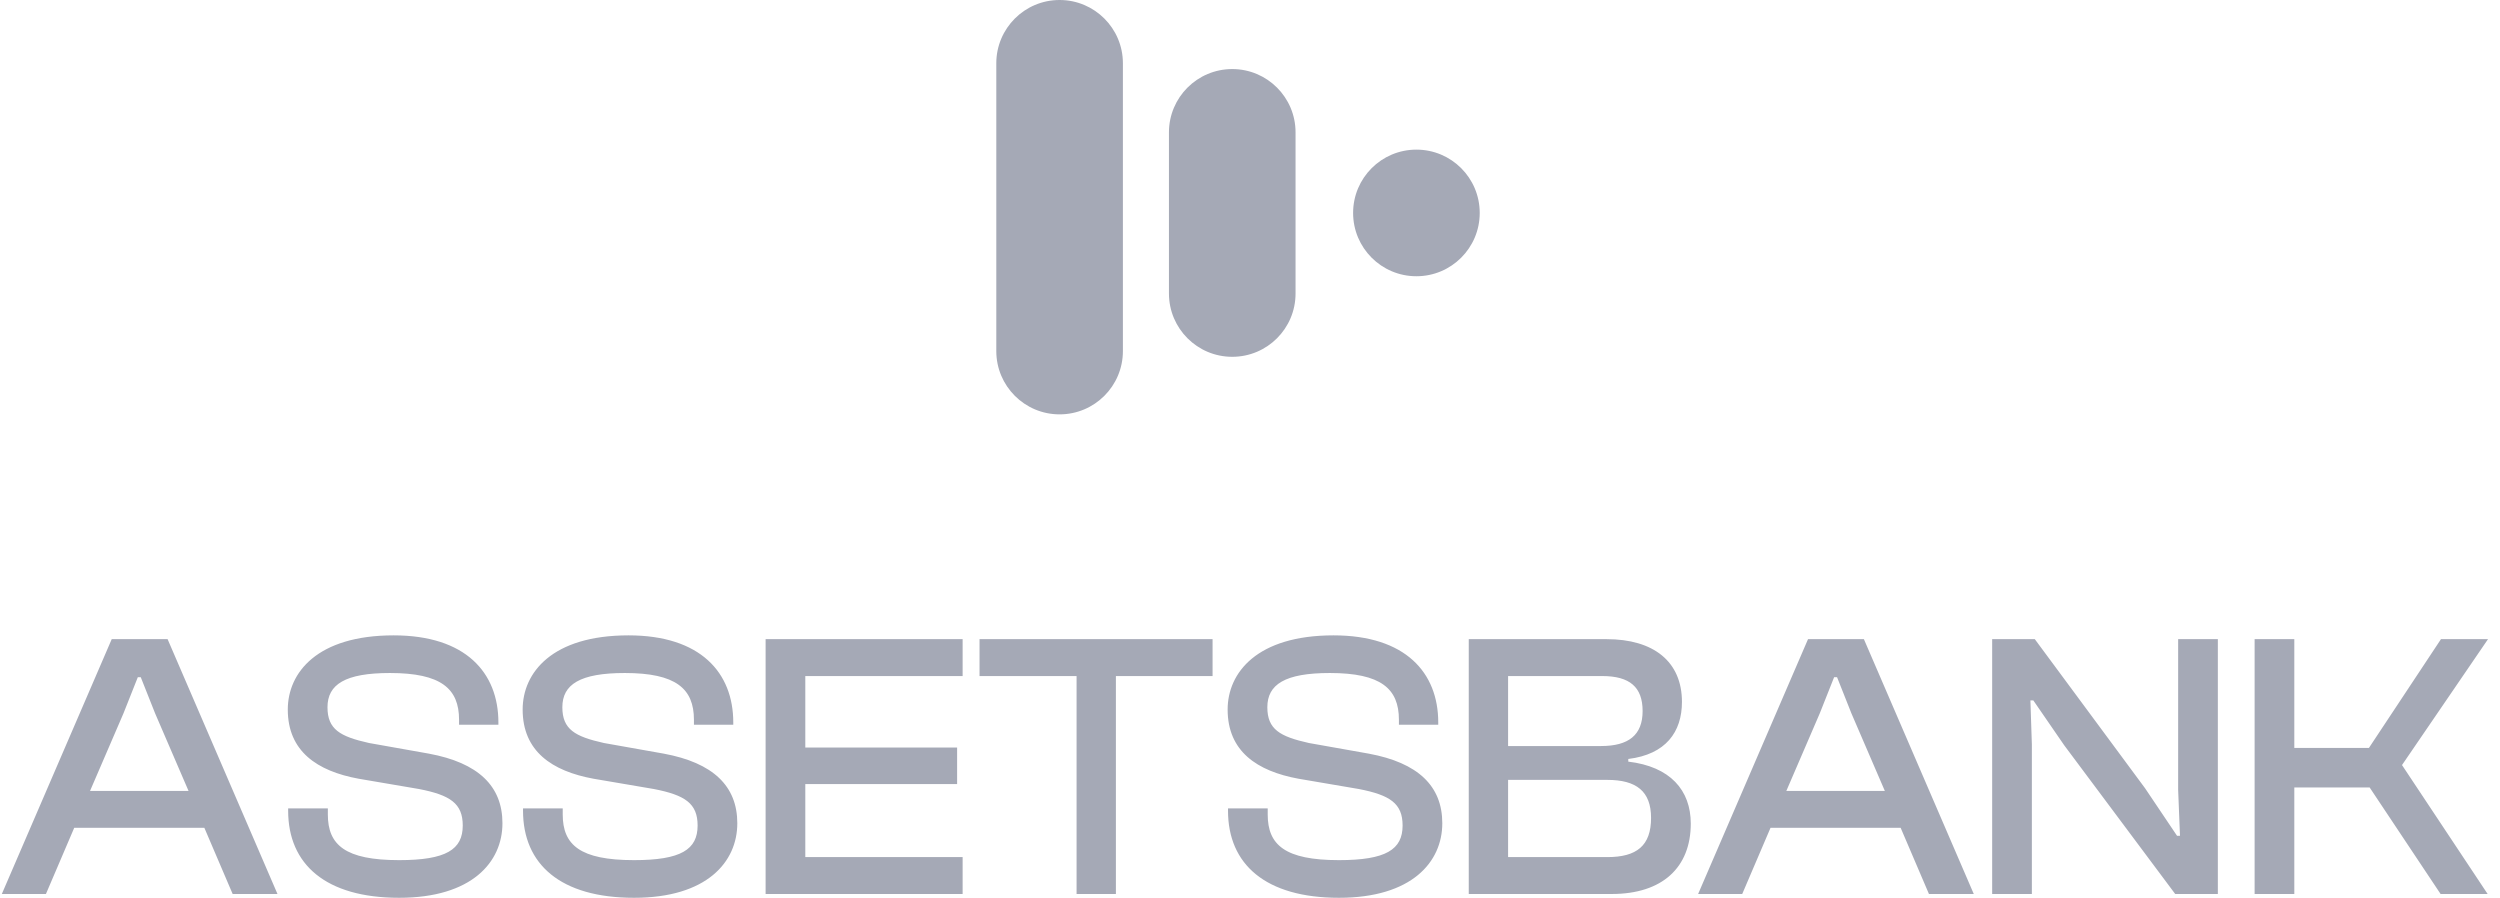 <?xml version="1.0" encoding="UTF-8"?>
<svg width="181px" height="65px" viewBox="0 0 181 65" version="1.1" xmlns="http://www.w3.org/2000/svg" xmlns:xlink="http://www.w3.org/1999/xlink">
    <title>Combined Shape Copy 27</title>
    <g id="Page-1" stroke="none" stroke-width="1" fill="none" fill-rule="evenodd">
        <path d="M28.5,46 C33.715,46 36.084,48.699 36.084,52.306 L36.084,52.306 L36.084,52.471 L33.236,52.471 L33.236,52.113 C33.236,49.855 31.933,48.726 28.234,48.726 C24.987,48.726 23.71,49.552 23.71,51.204 C23.71,52.801 24.614,53.325 26.717,53.793 L26.717,53.793 L31.054,54.564 C34.62,55.225 36.377,56.904 36.377,59.603 C36.377,62.412 34.168,65 28.899,65 C23.577,65 20.862,62.577 20.862,58.694 L20.862,58.694 L20.862,58.529 L23.736,58.529 L23.736,58.97 C23.736,61.172 24.987,62.274 28.899,62.274 C32.305,62.274 33.503,61.503 33.503,59.768 C33.503,58.171 32.598,57.565 30.336,57.125 L30.336,57.125 L25.972,56.381 C22.964,55.83 20.836,54.399 20.836,51.37 C20.836,48.699 22.964,46 28.5,46 Z M45.504,46 C50.72,46 53.089,48.699 53.089,52.306 L53.089,52.306 L53.089,52.471 L50.241,52.471 L50.241,52.113 C50.241,49.855 48.937,48.726 45.238,48.726 C41.992,48.726 40.714,49.552 40.714,51.204 C40.714,52.801 41.619,53.325 43.721,53.793 L43.721,53.793 L48.059,54.564 C51.625,55.225 53.381,56.904 53.381,59.603 C53.381,62.412 51.173,65 45.904,65 C40.581,65 37.867,62.577 37.867,58.694 L37.867,58.694 L37.867,58.529 L40.741,58.529 L40.741,58.97 C40.741,61.172 41.992,62.274 45.904,62.274 C49.31,62.274 50.507,61.503 50.507,59.768 C50.507,58.171 49.603,57.565 47.341,57.125 L47.341,57.125 L42.976,56.381 C39.969,55.83 37.84,54.399 37.84,51.37 C37.84,48.699 39.969,46 45.504,46 Z M96.545,46 C101.761,46 104.129,48.699 104.129,52.306 L104.129,52.306 L104.129,52.471 L101.282,52.471 L101.282,52.113 C101.282,49.855 99.978,48.726 96.279,48.726 C93.032,48.726 91.755,49.552 91.755,51.204 C91.755,52.801 92.66,53.325 94.762,53.793 L94.762,53.793 L99.1,54.564 C102.666,55.225 104.422,56.904 104.422,59.603 C104.422,62.412 102.213,65 96.944,65 C91.622,65 88.908,62.577 88.908,58.694 L88.908,58.694 L88.908,58.529 L91.782,58.529 L91.782,58.97 C91.782,61.172 93.032,62.274 96.944,62.274 C100.351,62.274 101.548,61.503 101.548,59.768 C101.548,58.171 100.643,57.565 98.381,57.125 L98.381,57.125 L94.017,56.381 C91.01,55.83 88.881,54.399 88.881,51.37 C88.881,48.699 91.01,46 96.545,46 Z M12.134,46.275 L20.09,64.725 L16.844,64.725 L14.795,59.933 L5.374,59.933 L3.325,64.725 L0.132,64.725 L8.089,46.275 L12.134,46.275 Z M69.694,46.275 L69.694,48.946 L58.304,48.946 L58.304,54.123 L69.295,54.123 L69.295,56.767 L58.304,56.767 L58.304,62.054 L69.694,62.054 L69.694,64.725 L55.43,64.725 L55.43,46.275 L69.694,46.275 Z M87.79,46.275 L87.79,48.946 L80.791,48.946 L80.791,64.725 L77.944,64.725 L77.944,48.946 L70.918,48.946 L70.918,46.275 L87.79,46.275 Z M116.317,46.275 C119.724,46.275 121.773,47.9 121.773,50.819 C121.773,52.994 120.602,54.619 117.888,54.949 L117.888,54.949 L117.888,55.142 C120.921,55.5 122.412,57.207 122.412,59.63 C122.412,62.797 120.362,64.725 116.69,64.725 L116.69,64.725 L106.338,64.725 L106.338,46.275 Z M134.946,46.275 L142.902,64.725 L139.656,64.725 L137.607,59.933 L128.186,59.933 L126.137,64.725 L122.944,64.725 L130.901,46.275 L134.946,46.275 Z M147.32,46.275 L155.303,57.07 L157.618,60.512 L157.831,60.512 L157.698,57.18 L157.698,46.275 L160.572,46.275 L160.572,64.725 L157.485,64.725 L149.449,53.958 L147.213,50.709 L147.001,50.709 L147.107,53.903 L147.107,64.725 L144.233,64.725 L144.233,46.275 L147.32,46.275 Z M166.108,46.275 L166.108,54.151 L171.51,54.151 L176.726,46.275 L180.132,46.275 L173.905,55.39 L180.105,64.725 L176.699,64.725 L171.563,57.014 L166.108,57.014 L166.108,64.725 L163.234,64.725 L163.234,46.275 L166.108,46.275 Z M116.371,56.464 L109.186,56.464 L109.186,62.054 L116.371,62.054 C118.5,62.054 119.537,61.228 119.537,59.217 C119.537,57.29 118.473,56.464 116.371,56.464 L116.371,56.464 Z M10.191,49.029 L9.978,49.029 L8.94,51.645 L6.519,57.262 L13.65,57.262 L11.229,51.645 L10.191,49.029 Z M133.003,49.029 L132.79,49.029 L131.752,51.645 L129.331,57.262 L136.462,57.262 L134.041,51.645 L133.003,49.029 Z M115.998,48.946 L109.186,48.946 L109.186,54.013 L115.918,54.013 C117.914,54.013 118.925,53.214 118.925,51.48 C118.925,49.745 117.994,48.946 115.998,48.946 L115.998,48.946 Z M76.715,0 C79.246,-4.64993204e-16 81.298,2.052 81.298,4.583 L81.298,25.417 C81.298,27.948 79.246,30 76.715,30 C74.184,30 72.132,27.948 72.132,25.417 L72.132,4.583 C72.132,2.052 74.184,4.64993204e-16 76.715,0 Z M89.215,5 C91.746,5 93.798,7.052 93.798,9.583 L93.798,21.25 C93.798,23.781 91.746,25.833 89.215,25.833 C86.684,25.833 84.632,23.781 84.632,21.25 L84.632,9.583 C84.632,7.052 86.684,5 89.215,5 Z M102.548,10.833 C105.08,10.833 107.132,12.885 107.132,15.417 C107.132,17.948 105.08,20 102.548,20 C100.017,20 97.965,17.948 97.965,15.417 C97.965,12.885 100.017,10.833 102.548,10.833 Z" id="Combined-Shape-Copy-27" fill="#A5A9B6"></path>
    </g>
</svg>
